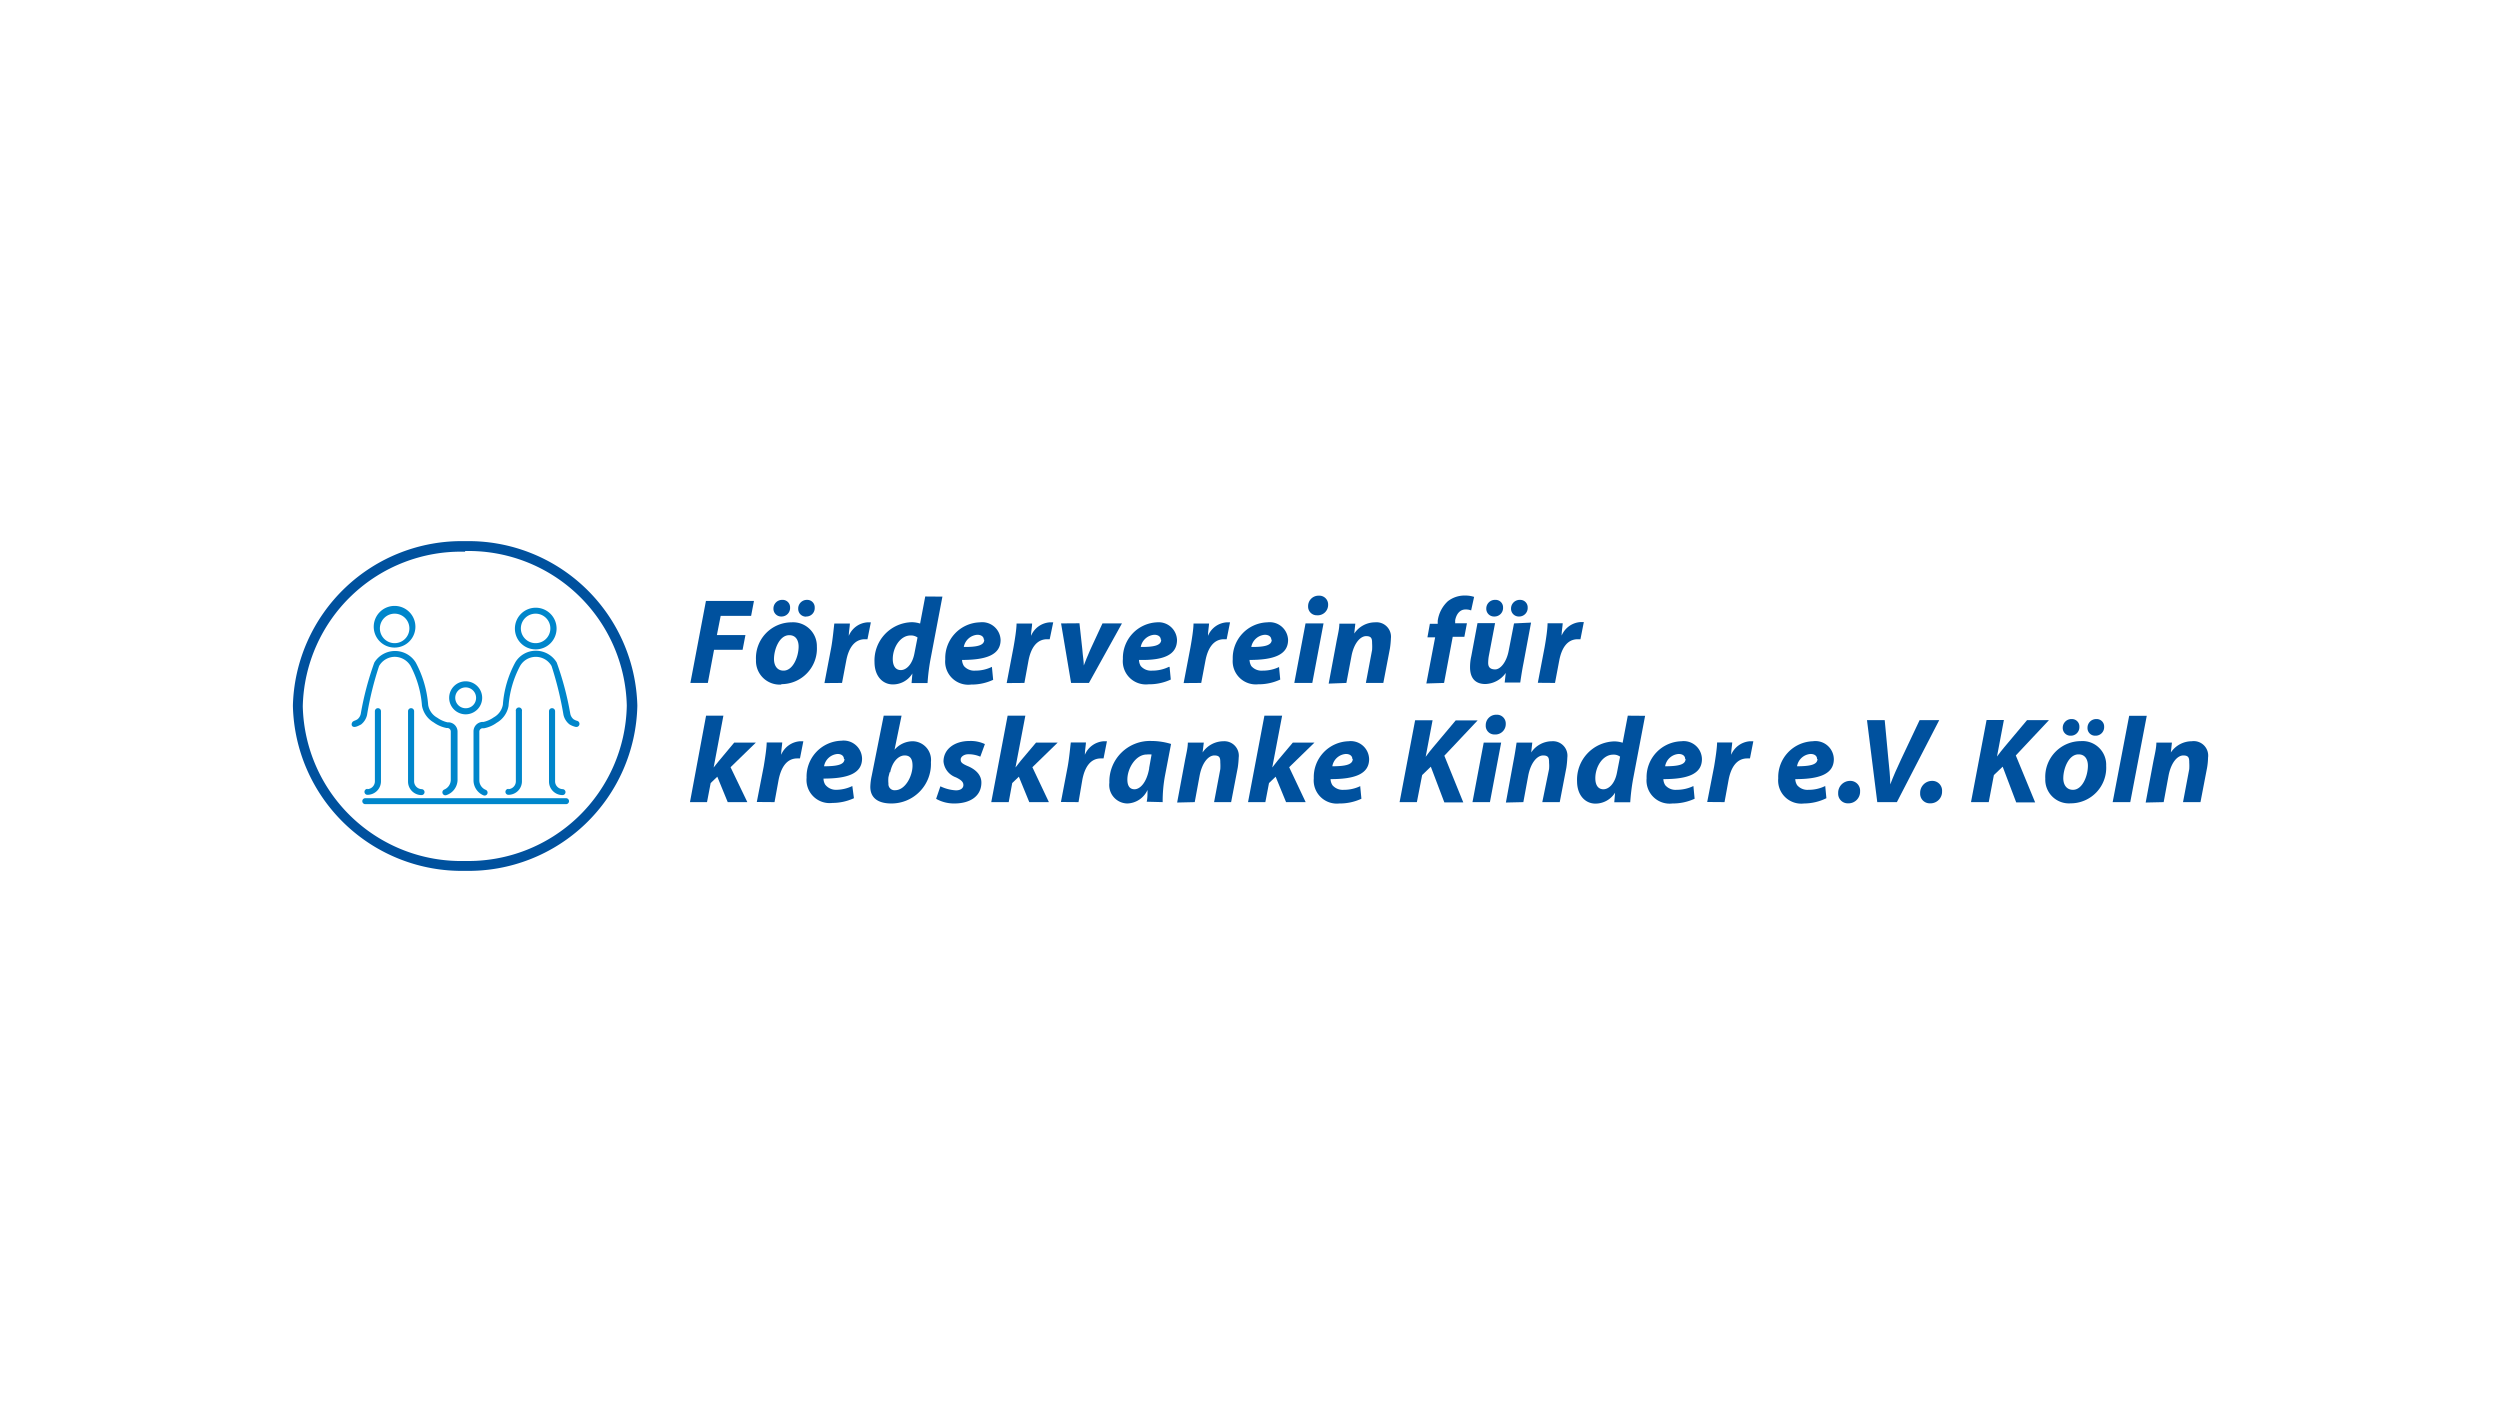 <svg id="Ebene_1" data-name="Ebene 1" xmlns="http://www.w3.org/2000/svg" viewBox="0 0 184.79 104.39"><defs><style>.cls-1{fill:#0086cb;}.cls-2,.cls-3{fill:#00519e;}.cls-3{fill-rule:evenodd;}</style></defs><path class="cls-1" d="M31.16,58.77a1,1,0,0,1-1-1V52.57a.22.22,0,1,1,.45,0v5.18a.58.58,0,0,0,.55.58.22.22,0,1,1,0,.44Z"/><path class="cls-1" d="M37.58,58.33a.58.58,0,0,0,.55-.58V52.57a.23.23,0,1,1,.45,0v5.18a1,1,0,0,1-1,1,.22.22,0,1,1,0-.44Z"/><path class="cls-1" d="M27,59H41.84a.22.22,0,0,1,0,.44H27A.22.22,0,1,1,27,59Z"/><path class="cls-1" d="M30.7,46.45a1.54,1.54,0,0,1-3.07,0,1.54,1.54,0,1,1,3.07,0Zm-.44,0a1.09,1.09,0,1,0-1.09,1.09,1.09,1.09,0,0,0,1.09-1.09Z"/><path class="cls-1" d="M26.17,53.28a.88.88,0,0,0,.26-.12.7.7,0,0,0,.24-.42,22.41,22.41,0,0,1,1-3.77,1.8,1.8,0,0,1,3.06,0,7.92,7.92,0,0,1,.92,3.15,1.33,1.33,0,0,0,.67.93,2.12,2.12,0,0,0,.75.34h.08a.69.69,0,0,1,.67.71v3.59A1.21,1.21,0,0,1,33,58.77a.22.22,0,1,1-.16-.41.79.79,0,0,0,.48-.7V54.07a.26.26,0,0,0-.25-.26H33a2.37,2.37,0,0,1-.94-.41,1.79,1.79,0,0,1-.87-1.24,7.44,7.44,0,0,0-.85-2.95,1.37,1.37,0,0,0-1.15-.66,1.34,1.34,0,0,0-1.17.68,23.55,23.55,0,0,0-.89,3.62,1.25,1.25,0,0,1-.44.7l-.16.08c-.68.35-.62-.31-.34-.34Z"/><path class="cls-1" d="M27.16,58.33a.58.58,0,0,0,.55-.58V52.57a.22.22,0,0,1,.45,0v5.18a1,1,0,0,1-1,1,.22.22,0,1,1,0-.44Z"/><path class="cls-1" d="M35.64,51.58a1.22,1.22,0,1,1-1.22-1.22,1.22,1.22,0,0,1,1.22,1.22Zm-.45,0a.77.77,0,1,0-.77.77.76.76,0,0,0,.77-.77Z"/><path class="cls-1" d="M38.5,46.45a1.09,1.09,0,1,0,1.09-1.09,1.09,1.09,0,0,0-1.09,1.09Zm-.44,0A1.54,1.54,0,1,1,39.59,48a1.53,1.53,0,0,1-1.53-1.53Z"/><path class="cls-1" d="M42.55,53.73a1.54,1.54,0,0,1-.46-.19,1.25,1.25,0,0,1-.44-.7,25.24,25.24,0,0,0-.88-3.61,1.34,1.34,0,0,0-2.33,0,7.44,7.44,0,0,0-.85,2.95,1.79,1.79,0,0,1-.87,1.24,2.31,2.31,0,0,1-.94.41h-.11a.25.25,0,0,0-.24.26v3.59a.76.76,0,0,0,.47.7.22.22,0,1,1-.16.41A1.21,1.21,0,0,1,35,57.66V54.07a.7.7,0,0,1,.67-.71h.08a2.12,2.12,0,0,0,.75-.34,1.33,1.33,0,0,0,.67-.93,7.72,7.72,0,0,1,.93-3.15,1.76,1.76,0,0,1,1.51-.84,1.79,1.79,0,0,1,1.54.87,22.41,22.41,0,0,1,1,3.77.7.7,0,0,0,.24.42,1,1,0,0,0,.26.12.23.23,0,0,1,0,.45Z"/><path class="cls-1" d="M41.58,58.77a1,1,0,0,1-1-1V52.57a.22.22,0,1,1,.45,0v5.18a.58.58,0,0,0,.55.58.22.22,0,1,1,0,.44Z"/><path class="cls-2" d="M34.38,40A12.48,12.48,0,0,1,47.11,52.16,12.48,12.48,0,0,1,34.38,64.37,12.48,12.48,0,0,1,21.65,52.16,12.48,12.48,0,0,1,34.38,40Zm0,.78a11.7,11.7,0,0,0-12,11.43,11.71,11.71,0,0,0,12,11.43A11.71,11.71,0,0,0,46.33,52.16,11.7,11.7,0,0,0,34.38,40.73Z"/><path class="cls-2" d="M52.26,59.29l.27-1.41.49-.47.77,1.88h1.45L54,56.71l1.87-1.82h-1.6l-1.12,1.34c-.13.15-.26.33-.4.5h0l.72-3.83H52.19L51,59.29Z"/><path class="cls-2" d="M57.25,59.29l.3-1.64c.17-.86.56-1.59,1.38-1.59h.2l.25-1.27h-.24a1.64,1.64,0,0,0-1.4,1h0c0-.31.06-.61.08-.91H56.67c0,.38-.11,1.12-.22,1.78l-.51,2.62Z"/><path class="cls-3" d="M63,58.1a2.79,2.79,0,0,1-1.23.28A1,1,0,0,1,61,58a.86.86,0,0,1-.13-.45c1.76,0,2.85-.36,2.85-1.48a1.36,1.36,0,0,0-1.53-1.32,2.65,2.65,0,0,0-2.57,2.74,1.71,1.71,0,0,0,1.91,1.86A3.82,3.82,0,0,0,63.12,59L63,58.1Zm-.58-2c0,.41-.5.54-1.51.54a1.1,1.1,0,0,1,1-.91c.29,0,.47.15.47.37Z"/><path class="cls-3" d="M65.32,52.9l-.89,4.46a4.27,4.27,0,0,0-.1.8c0,.78.52,1.23,1.56,1.23a2.92,2.92,0,0,0,2.92-3.06,1.38,1.38,0,0,0-1.33-1.54,1.79,1.79,0,0,0-1.36.63h0l.52-2.52Zm.48,4.18c.15-.77.61-1.24,1.07-1.24s.58.33.58.76c0,.76-.53,1.81-1.29,1.81a.45.45,0,0,1-.49-.49,2.33,2.33,0,0,1,0-.48l.09-.36Z"/><path class="cls-2" d="M69.2,59.05a2.7,2.7,0,0,0,1.34.34c1.17,0,2-.54,2-1.55,0-.61-.5-1-1-1.21s-.53-.32-.53-.5.23-.38.57-.38a2.2,2.2,0,0,1,.88.18L72.8,55a2.46,2.46,0,0,0-1.13-.23c-1.13,0-1.93.61-1.93,1.52a1.38,1.38,0,0,0,.92,1.17c.41.2.55.35.55.57s-.19.39-.55.39a3,3,0,0,1-1.15-.3l-.31.91Z"/><path class="cls-2" d="M74.56,59.29l.26-1.41.49-.47.77,1.88h1.45l-1.22-2.58,1.87-1.82h-1.6l-1.13,1.34-.39.5h0l.73-3.83H74.48l-1.21,6.39Z"/><path class="cls-2" d="M79.72,59.29,80,57.65c.16-.86.55-1.59,1.37-1.59h.2l.25-1.27h-.24a1.63,1.63,0,0,0-1.39,1h0c0-.31.06-.61.08-.91H79.15c-.05.38-.11,1.12-.23,1.78l-.5,2.62Z"/><path class="cls-3" d="M85.94,59.29a10.34,10.34,0,0,1,.18-2l.44-2.3a5,5,0,0,0-1.45-.22A3,3,0,0,0,82,57.86a1.36,1.36,0,0,0,1.33,1.53,1.7,1.7,0,0,0,1.49-1h0c0,.31,0,.62-.06.87Zm-1-2.47c-.2,1.08-.7,1.52-1.08,1.52s-.53-.29-.53-.72c0-.82.61-1.85,1.44-1.85a1.69,1.69,0,0,1,.35,0l-.18,1Z"/><path class="cls-2" d="M88.31,59.29l.36-1.95c.19-1,.67-1.5,1.09-1.5s.44.21.44.53a3.73,3.73,0,0,1,0,.48l-.46,2.44H91l.49-2.55a6.58,6.58,0,0,0,.07-.74,1.07,1.07,0,0,0-1.13-1.21,1.87,1.87,0,0,0-1.54.83h0l.09-.73H87.8c0,.4-.13.87-.23,1.43l-.56,3Z"/><path class="cls-2" d="M93.53,59.29l.27-1.41.49-.47.77,1.88h1.45l-1.22-2.58,1.87-1.82h-1.6l-1.13,1.34-.39.5h0l.73-3.83H93.46l-1.21,6.39Z"/><path class="cls-3" d="M100.56,58.1a2.75,2.75,0,0,1-1.23.28,1,1,0,0,1-.84-.34.88.88,0,0,1-.14-.45c1.76,0,2.85-.36,2.85-1.48a1.36,1.36,0,0,0-1.53-1.32,2.65,2.65,0,0,0-2.56,2.74A1.71,1.71,0,0,0,99,59.39a3.78,3.78,0,0,0,1.63-.35l-.09-.94Zm-.57-2c0,.41-.51.54-1.51.54a1.09,1.09,0,0,1,1-.91c.3,0,.48.15.48.37Z"/><path class="cls-2" d="M103.45,59.29h1.28l.39-2,.64-.62,1,2.64h1.4l-1.4-3.45,2.46-2.61h-1.62l-1.68,2c-.18.22-.36.43-.54.69h0l.51-2.7H104.6l-1.15,6.06Z"/><path class="cls-3" d="M110.13,59.29l.83-4.4h-1.29l-.83,4.4Zm.35-5a.77.77,0,0,0,.82-.79.65.65,0,0,0-.69-.67.77.77,0,0,0-.79.78.64.64,0,0,0,.65.68Z"/><path class="cls-2" d="M112.6,59.29l.36-1.95c.19-1,.68-1.5,1.1-1.5s.44.21.44.53a2.52,2.52,0,0,1,0,.48L114,59.29h1.29l.49-2.55a6.58,6.58,0,0,0,.07-.74,1.07,1.07,0,0,0-1.14-1.21,1.85,1.85,0,0,0-1.53.83h0l.08-.73H112.1c-.06.4-.13.87-.24,1.43l-.55,3Z"/><path class="cls-3" d="M120.32,52.9l-.38,2a2.15,2.15,0,0,0-.6-.1,2.83,2.83,0,0,0-2.77,2.94c0,1.06.62,1.66,1.36,1.66a1.71,1.71,0,0,0,1.45-.81h0l-.06.71h1.18a15.61,15.61,0,0,1,.21-1.71l.89-4.68Zm-.8,4.21c-.16.84-.62,1.23-1,1.23s-.6-.29-.6-.82c0-.85.55-1.74,1.32-1.74a.79.79,0,0,1,.51.15l-.23,1.18Z"/><path class="cls-3" d="M125.17,58.1a2.83,2.83,0,0,1-1.24.28,1,1,0,0,1-.84-.34.88.88,0,0,1-.14-.45c1.77,0,2.85-.36,2.85-1.48a1.35,1.35,0,0,0-1.52-1.32,2.65,2.65,0,0,0-2.57,2.74,1.71,1.71,0,0,0,1.91,1.86,3.85,3.85,0,0,0,1.64-.35l-.09-.94Zm-.58-2c0,.41-.5.54-1.51.54a1.09,1.09,0,0,1,1-.91c.3,0,.48.15.48.37Z"/><path class="cls-2" d="M127.47,59.29l.3-1.64c.16-.86.56-1.59,1.38-1.59h.2l.25-1.27h-.25a1.64,1.64,0,0,0-1.39,1h0c0-.31.06-.61.08-.91h-1.12c0,.38-.11,1.12-.22,1.78l-.51,2.62Z"/><path class="cls-3" d="M134.91,58.1a2.75,2.75,0,0,1-1.23.28,1,1,0,0,1-.84-.34.88.88,0,0,1-.14-.45c1.76,0,2.85-.36,2.85-1.48A1.36,1.36,0,0,0,134,54.79a2.65,2.65,0,0,0-2.56,2.74,1.71,1.71,0,0,0,1.91,1.86A3.78,3.78,0,0,0,135,59l-.09-.94Zm-.57-2c0,.41-.5.54-1.51.54a1.09,1.09,0,0,1,1-.91c.3,0,.48.15.48.37Z"/><path class="cls-2" d="M136.6,59.38a.86.86,0,0,0,.89-.89.72.72,0,0,0-.75-.77.88.88,0,0,0-.87.91.71.71,0,0,0,.72.75Z"/><path class="cls-2" d="M140.21,59.29l3.13-6.06h-1.45l-1.36,2.88c-.3.63-.58,1.27-.81,1.87h0c0-.63-.08-1.22-.14-1.87l-.27-2.88H138l.76,6.06Z"/><path class="cls-2" d="M142.66,59.38a.86.86,0,0,0,.89-.89.72.72,0,0,0-.75-.77.88.88,0,0,0-.87.91.71.71,0,0,0,.72.75Z"/><path class="cls-2" d="M145.71,59.29H147l.38-2,.65-.62,1,2.64h1.4L149,55.84l2.45-2.61h-1.62l-1.68,2c-.17.22-.36.43-.54.69h0l.51-2.7h-1.28l-1.15,6.06Z"/><path class="cls-3" d="M153.05,54.38a.63.63,0,0,0,.65-.66.55.55,0,0,0-.57-.57.64.64,0,0,0-.66.65.57.57,0,0,0,.58.58Zm1.83,0a.63.63,0,0,0,.65-.66.55.55,0,0,0-.58-.57.64.64,0,0,0-.65.65.56.56,0,0,0,.57.58Zm-1.82,5a2.63,2.63,0,0,0,2.62-2.78,1.75,1.75,0,0,0-1.87-1.82,2.64,2.64,0,0,0-2.63,2.78,1.75,1.75,0,0,0,1.87,1.82Zm.16-1c-.44,0-.71-.34-.71-.86,0-.68.38-1.76,1.13-1.76.51,0,.69.42.69.84,0,.74-.4,1.78-1.1,1.78Z"/><polygon class="cls-2" points="157.46 59.29 158.68 52.91 157.38 52.91 156.16 59.29 157.46 59.29 157.46 59.29"/><path class="cls-2" d="M159.93,59.29l.36-1.95c.19-1,.67-1.5,1.09-1.5s.44.21.44.53a3.73,3.73,0,0,1,0,.48l-.46,2.44h1.29l.49-2.55a4.86,4.86,0,0,0,.07-.74A1.07,1.07,0,0,0,162,54.79a1.87,1.87,0,0,0-1.54.83h0l.08-.73h-1.15c0,.4-.12.87-.23,1.43l-.56,3Z"/><polygon class="cls-2" points="51.03 50.48 52.32 50.48 52.78 48.03 54.89 48.03 55.1 46.94 52.99 46.94 53.27 45.52 55.52 45.52 55.73 44.42 52.18 44.42 51.03 50.48 51.03 50.48"/><path class="cls-3" d="M57.75,45.57a.63.63,0,0,0,.65-.66.55.55,0,0,0-.58-.57.64.64,0,0,0-.65.65.57.57,0,0,0,.57.58Zm1.83,0a.62.62,0,0,0,.64-.66.55.55,0,0,0-.57-.57A.64.64,0,0,0,59,45a.57.57,0,0,0,.58.58Zm-1.82,5a2.63,2.63,0,0,0,2.62-2.78A1.76,1.76,0,0,0,58.51,46a2.64,2.64,0,0,0-2.63,2.78,1.75,1.75,0,0,0,1.87,1.82Zm.15-1c-.44,0-.7-.34-.7-.86,0-.68.38-1.76,1.13-1.76.51,0,.69.42.69.84,0,.74-.41,1.78-1.11,1.78Z"/><path class="cls-2" d="M62.24,50.48l.31-1.64c.16-.86.56-1.59,1.38-1.59h.19L64.37,46h-.24a1.61,1.61,0,0,0-1.39,1h0c0-.32.07-.61.08-.91H61.67c-.05.38-.11,1.11-.23,1.78l-.5,2.62Z"/><path class="cls-3" d="M68.39,44.09l-.38,2a2.15,2.15,0,0,0-.6-.1,2.83,2.83,0,0,0-2.77,2.94c0,1.06.61,1.66,1.36,1.66a1.68,1.68,0,0,0,1.44-.81h0l-.06.71h1.18a15.32,15.32,0,0,1,.21-1.71l.89-4.68Zm-.8,4.21c-.16.84-.62,1.23-1,1.23s-.6-.29-.6-.82c0-.85.55-1.74,1.32-1.74a.84.84,0,0,1,.51.15l-.23,1.18Z"/><path class="cls-3" d="M73.32,49.29a2.75,2.75,0,0,1-1.23.28,1,1,0,0,1-.84-.34.91.91,0,0,1-.14-.45c1.76,0,2.85-.36,2.85-1.48A1.36,1.36,0,0,0,72.43,46a2.64,2.64,0,0,0-2.56,2.73,1.71,1.71,0,0,0,1.91,1.87,3.78,3.78,0,0,0,1.63-.35l-.09-.94Zm-.57-2c0,.41-.5.54-1.51.53a1.1,1.1,0,0,1,1-.9c.3,0,.48.15.48.36Z"/><path class="cls-2" d="M75.72,50.48l.3-1.64c.16-.86.56-1.59,1.38-1.59h.19L77.85,46H77.6a1.62,1.62,0,0,0-1.39,1h0c0-.32.07-.61.08-.91H75.14c0,.38-.11,1.11-.23,1.78l-.5,2.62Z"/><path class="cls-2" d="M78.43,46.08l.74,4.4h1.32l2.44-4.4H81.49L80.6,48c-.24.54-.37.88-.49,1.19h0c0-.32-.07-.66-.11-1.2l-.21-1.92Z"/><path class="cls-3" d="M86.4,49.29a2.75,2.75,0,0,1-1.23.28,1,1,0,0,1-.85-.34.89.89,0,0,1-.13-.45C86,48.82,87,48.42,87,47.3A1.36,1.36,0,0,0,85.51,46,2.64,2.64,0,0,0,83,48.71a1.71,1.71,0,0,0,1.9,1.87,3.79,3.79,0,0,0,1.64-.35l-.09-.94Zm-.57-2c0,.41-.51.54-1.51.53a1.1,1.1,0,0,1,1-.9c.3,0,.48.15.48.36Z"/><path class="cls-2" d="M88.79,50.48l.31-1.64c.16-.86.56-1.59,1.37-1.59h.2L90.92,46h-.24a1.61,1.61,0,0,0-1.39,1h0c0-.32.06-.61.08-.91H88.22c0,.38-.11,1.11-.23,1.78l-.5,2.62Z"/><path class="cls-3" d="M94.57,49.29a2.75,2.75,0,0,1-1.23.28,1,1,0,0,1-.85-.34,1,1,0,0,1-.13-.45c1.76,0,2.85-.36,2.85-1.48A1.36,1.36,0,0,0,93.68,46a2.64,2.64,0,0,0-2.56,2.73A1.71,1.71,0,0,0,93,50.58a3.78,3.78,0,0,0,1.63-.35l-.09-.94Zm-.57-2c0,.41-.51.54-1.51.53a1.1,1.1,0,0,1,1-.9c.3,0,.48.15.48.36Z"/><path class="cls-3" d="M97,50.48l.83-4.4H96.5l-.83,4.4Zm.35-5a.77.77,0,0,0,.82-.78.65.65,0,0,0-.69-.67.77.77,0,0,0-.79.78.64.64,0,0,0,.66.67Z"/><path class="cls-2" d="M99.52,50.48l.37-1.95c.18-1,.67-1.51,1.09-1.51s.44.22.44.53a3.74,3.74,0,0,1,0,.49l-.46,2.44h1.29l.49-2.56a6.41,6.41,0,0,0,.07-.73A1.07,1.07,0,0,0,101.64,46a1.86,1.86,0,0,0-1.54.83h0l.08-.73H99c0,.4-.13.87-.23,1.43l-.56,3Z"/><path class="cls-2" d="M106.74,50.48l.64-3.41h.86l.19-1h-.87l0-.22c.08-.44.34-.8.76-.8a1.06,1.06,0,0,1,.42.07l.22-1a2.07,2.07,0,0,0-.68-.1,2,2,0,0,0-1.26.42,2.41,2.41,0,0,0-.75,1.45l0,.22h-.58l-.18,1h.57l-.65,3.41Z"/><path class="cls-3" d="M110.45,45.57a.63.63,0,0,0,.65-.66.55.55,0,0,0-.58-.57.64.64,0,0,0-.66.65.57.57,0,0,0,.58.58Zm1.82,0a.63.63,0,0,0,.65-.66.55.55,0,0,0-.57-.57.64.64,0,0,0-.66.65.57.57,0,0,0,.57.58Zm-.36.51-.39,2c-.16.87-.62,1.4-1,1.4S110,49.3,110,49a3.09,3.09,0,0,1,.06-.58l.45-2.36h-1.3l-.46,2.45a3.63,3.63,0,0,0-.09.81c0,.84.42,1.24,1.13,1.24a1.91,1.91,0,0,0,1.51-.82h0l-.08.71h1.15c.06-.4.13-.88.24-1.43l.56-3Z"/><path class="cls-2" d="M114.94,50.48l.31-1.64c.16-.86.55-1.59,1.37-1.59h.2l.25-1.27h-.24a1.63,1.63,0,0,0-1.4,1h0c0-.32.06-.61.08-.91h-1.12c0,.38-.1,1.11-.22,1.78l-.5,2.62Z"/></svg>